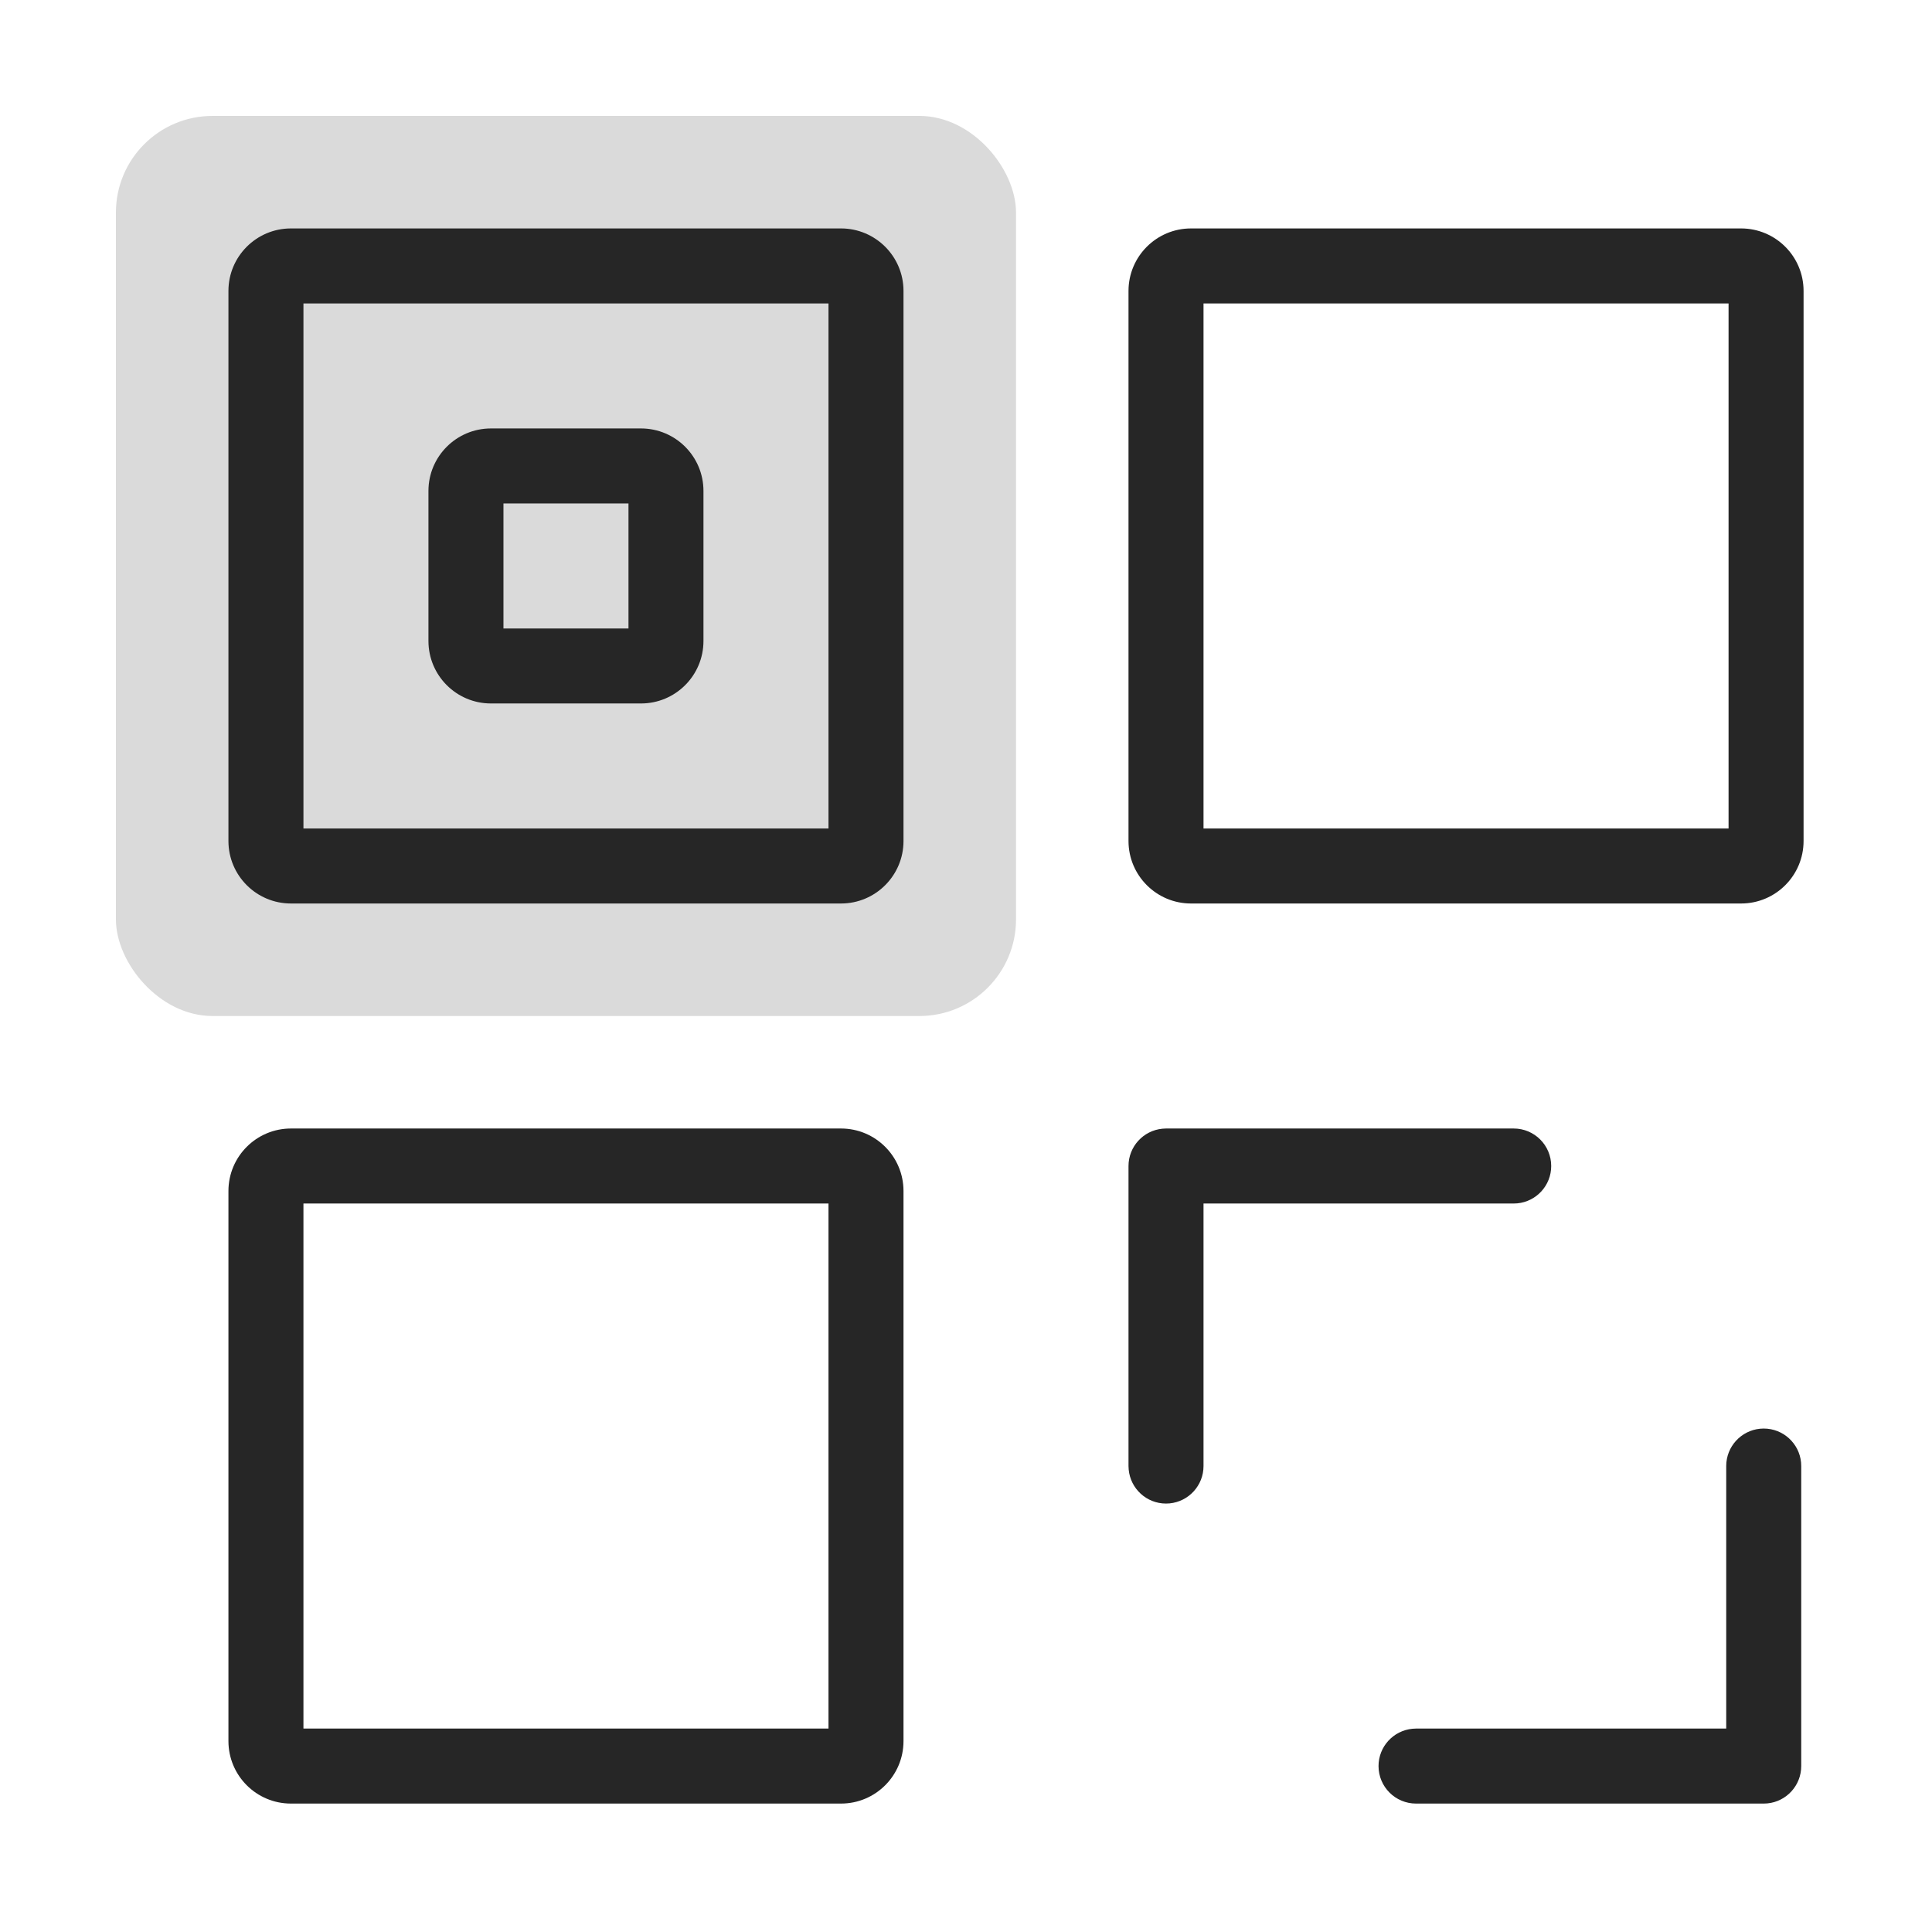 <?xml version="1.0" encoding="UTF-8"?>
<svg width="80px" height="80px" viewBox="0 0 80 80" version="1.1" xmlns="http://www.w3.org/2000/svg" xmlns:xlink="http://www.w3.org/1999/xlink">
    <title>Icon-1</title>
    <g id="Landing-Page" stroke="none" stroke-width="1" fill="none" fill-rule="evenodd">
        <g id="LandingPage-Web" transform="translate(-782, -1956)">
            <g id="Group-23" transform="translate(0, 1680)">
                <g id="Group-17" transform="translate(0, 69)">
                    <g id="Group-12" transform="translate(732, 207)">
                        <g id="Icon-1" transform="translate(50, 0)">
                            <rect id="Rectangle" x="0" y="0" width="80" height="80"></rect>
                            <g id="Group-8" transform="translate(4.8, 4.8)">
                                <rect id="Rectangle" fill="#DADADA" x="0" y="0" width="37.271" height="37.271" rx="4"></rect>
                                <path d="M30.024,41.929 C31.453,41.929 32.612,43.088 32.612,44.518 L32.612,44.518 L32.612,67.294 C32.612,68.724 31.453,69.882 30.024,69.882 L30.024,69.882 L7.247,69.882 C5.818,69.882 4.659,68.724 4.659,67.294 L4.659,67.294 L4.659,44.518 C4.659,43.088 5.818,41.929 7.247,41.929 L7.247,41.929 Z M29.506,45.035 L7.765,45.035 L7.765,66.776 L29.506,66.776 L29.506,45.035 Z M30.024,4.659 C31.453,4.659 32.612,5.818 32.612,7.247 L32.612,7.247 L32.612,30.024 C32.612,31.453 31.453,32.612 30.024,32.612 L30.024,32.612 L7.247,32.612 C5.818,32.612 4.659,31.453 4.659,30.024 L4.659,30.024 L4.659,7.247 C4.659,5.818 5.818,4.659 7.247,4.659 L7.247,4.659 Z M67.294,4.659 C68.724,4.659 69.882,5.818 69.882,7.247 L69.882,7.247 L69.882,30.024 C69.882,31.453 68.724,32.612 67.294,32.612 L67.294,32.612 L44.518,32.612 C43.088,32.612 41.929,31.453 41.929,30.024 L41.929,30.024 L41.929,7.247 C41.929,5.818 43.088,4.659 44.518,4.659 L44.518,4.659 Z M29.506,7.765 L7.765,7.765 L7.765,29.506 L29.506,29.506 L29.506,7.765 Z M66.776,7.765 L45.035,7.765 L45.035,29.506 L66.776,29.506 L66.776,7.765 Z M21.741,12.941 C23.171,12.941 24.329,14.1 24.329,15.529 L24.329,15.529 L24.329,21.741 C24.329,23.171 23.171,24.329 21.741,24.329 L21.741,24.329 L15.529,24.329 C14.1,24.329 12.941,23.171 12.941,21.741 L12.941,21.741 L12.941,15.529 C12.941,14.1 14.1,12.941 15.529,12.941 L15.529,12.941 Z M21.224,16.047 L16.047,16.047 L16.047,21.224 L21.224,21.224 L21.224,16.047 Z" id="Combined-Shape" fill="#262626" fill-rule="nonzero"></path>
                                <path d="M68.232,54.353 C69.04,54.353 69.703,54.969 69.778,55.756 L69.785,55.906 L69.785,68.329 C69.785,69.137 69.169,69.8 68.382,69.875 L68.232,69.882 L53.835,69.882 C52.978,69.882 52.282,69.187 52.282,68.329 C52.282,67.522 52.898,66.859 53.686,66.784 L53.835,66.776 L66.679,66.776 L66.679,55.906 C66.679,55.099 67.295,54.435 68.083,54.36 L68.232,54.353 Z M57.879,41.929 C58.737,41.929 59.432,42.625 59.432,43.482 C59.432,44.29 58.816,44.953 58.029,45.028 L57.879,45.035 L45.035,45.035 L45.035,55.906 C45.035,56.713 44.419,57.376 43.632,57.452 L43.482,57.459 C42.675,57.459 42.012,56.843 41.937,56.055 L41.929,55.906 L41.929,43.482 C41.929,42.675 42.545,42.012 43.333,41.937 L43.482,41.929 L57.879,41.929 Z" id="Combined-Shape" fill="#262626" fill-rule="nonzero"></path>
                            </g>
                        </g>
                    </g>
                </g>
            </g>
        </g>
    </g>
</svg>